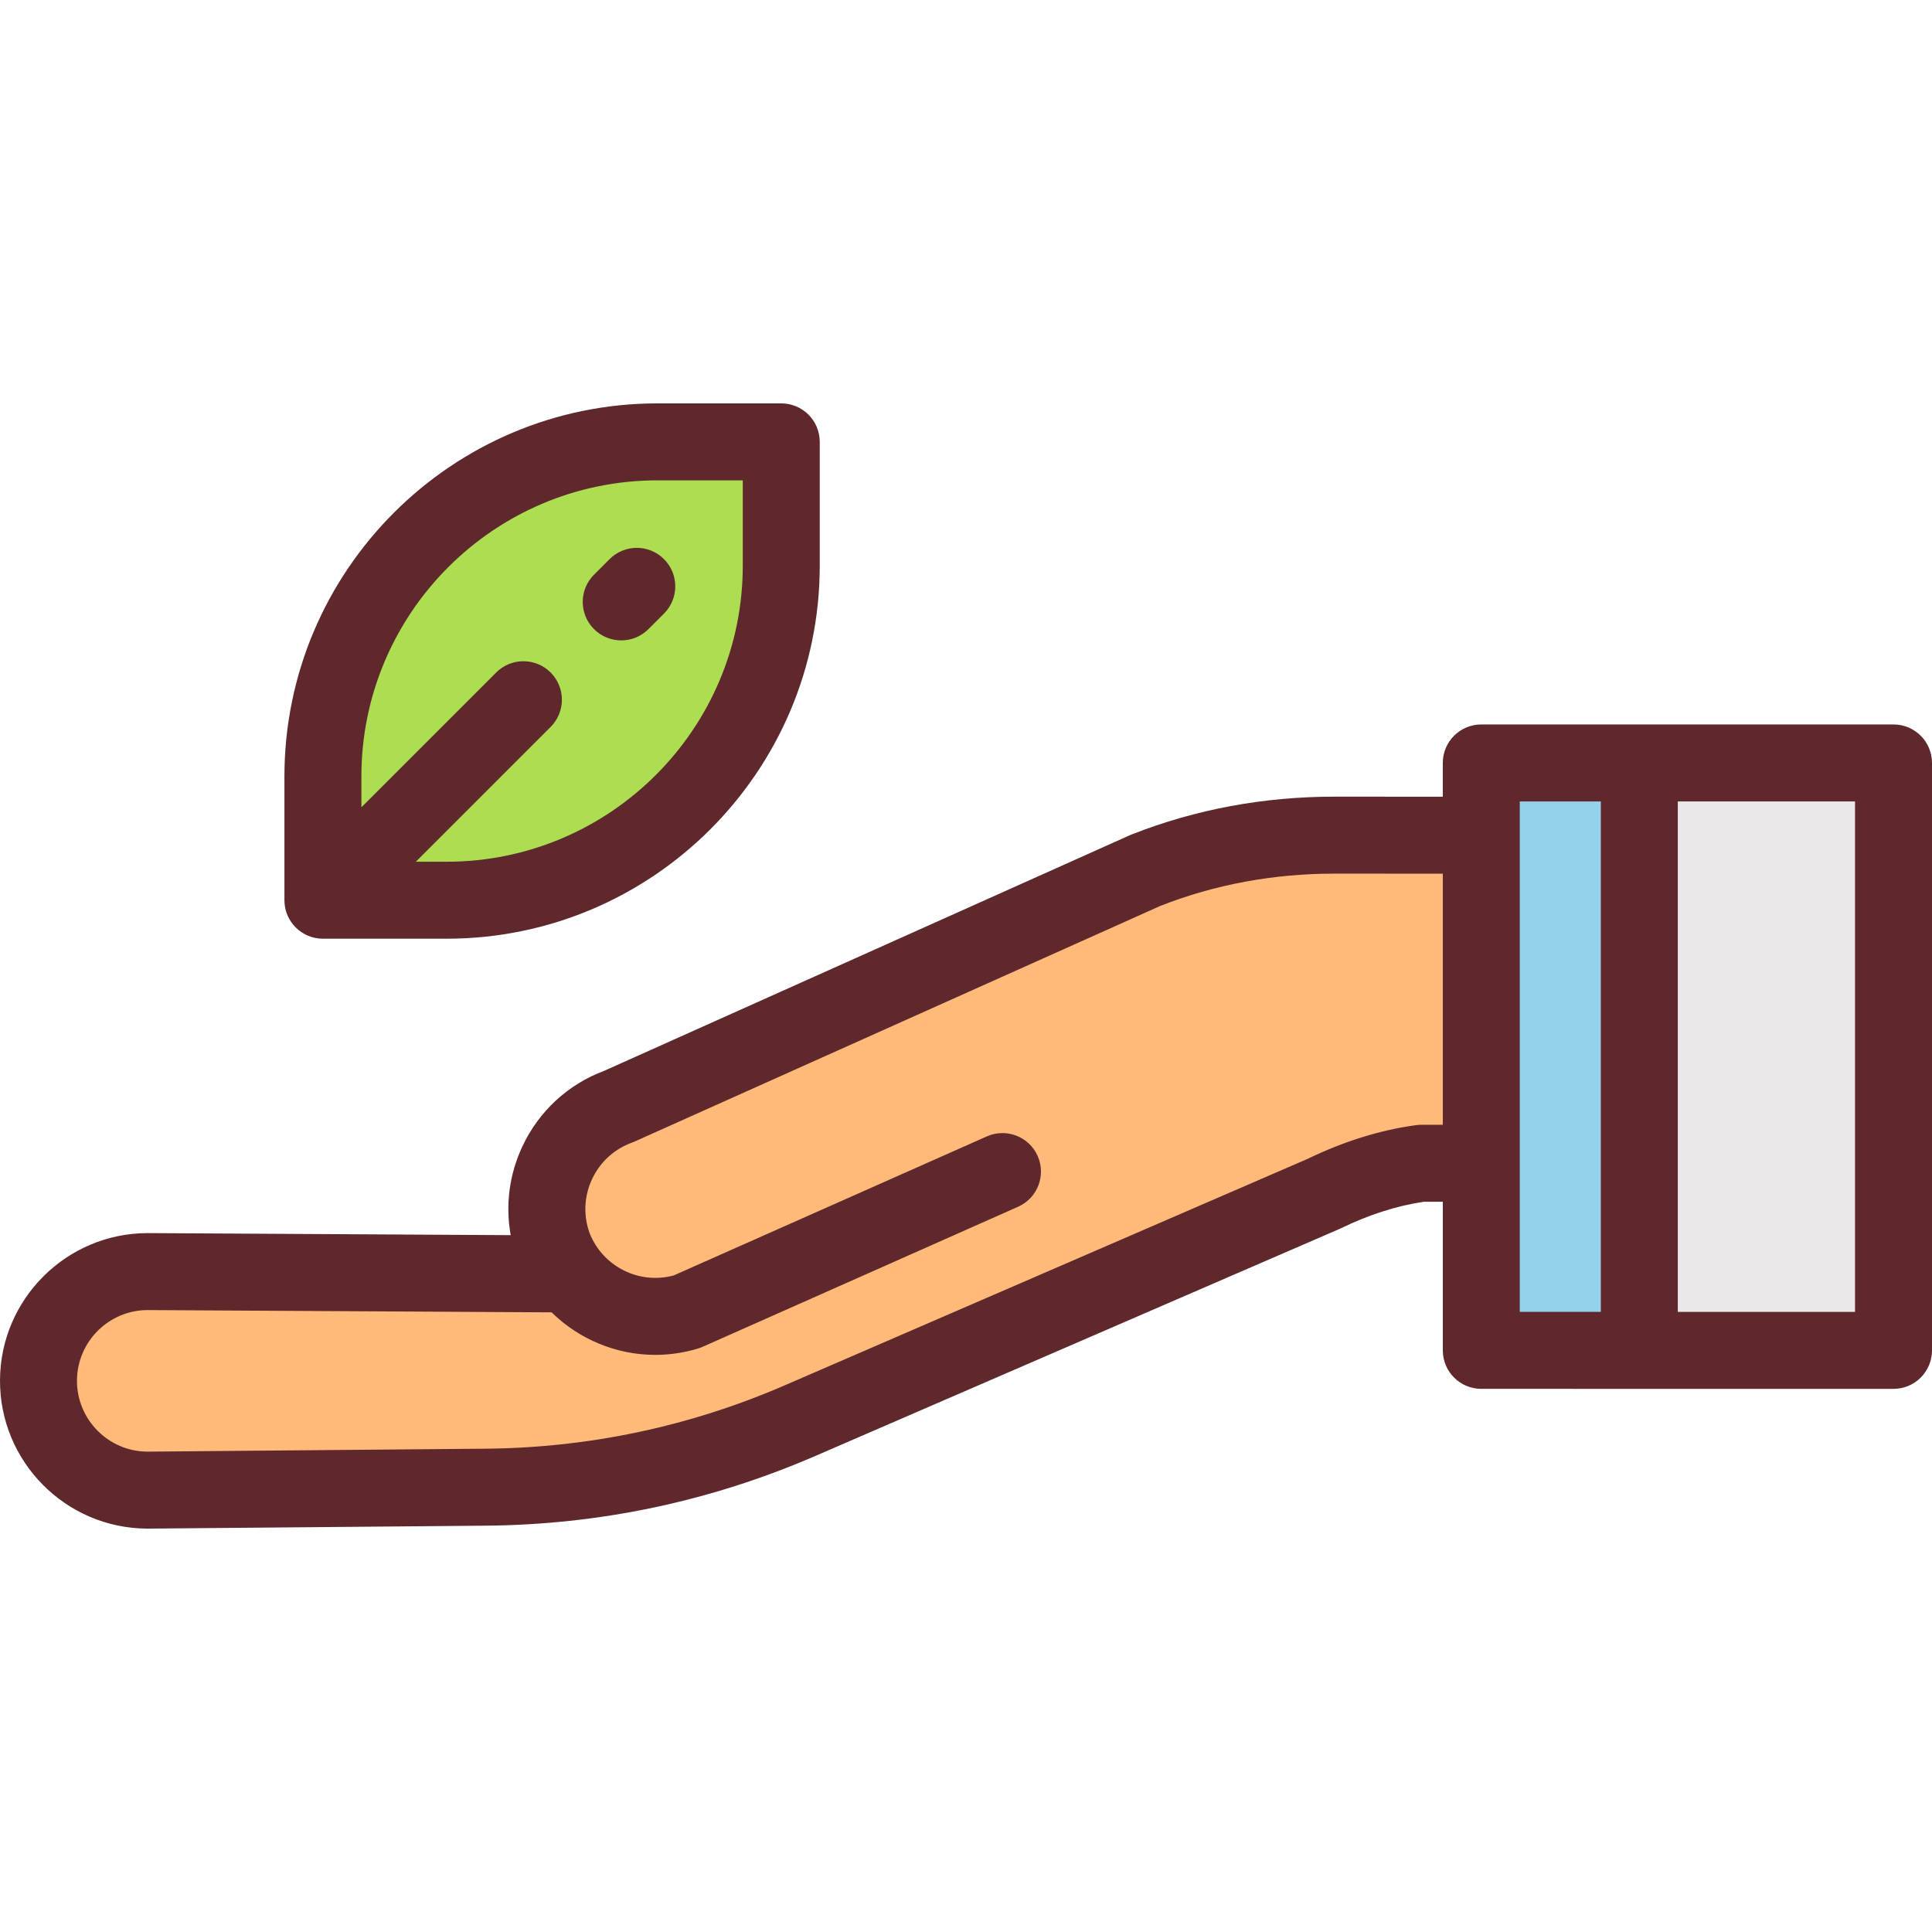 <?xml version="1.0" encoding="iso-8859-1"?>
<!-- Uploaded to: SVG Repo, www.svgrepo.com, Generator: SVG Repo Mixer Tools -->
<svg version="1.1" id="Layer_1" xmlns="http://www.w3.org/2000/svg" xmlns:xlink="http://www.w3.org/1999/xlink" 
	 viewBox="0 0 511.999 511.999" xml:space="preserve">
<path style="fill:#ADDE52;" d="M85.575,238.567h32.787c48.978,0,88.681-39.703,88.681-88.681v-32.787h-32.787
	c-48.978,0-88.681,39.703-88.681,88.681V238.567z"/>
<path style="fill:#FFBA7A;" d="M448.811,252.607c0-18.401-15.752-32.996-34.076-31.315c-0.165,0.015-0.33,0.031-0.497,0.048
	l-60.519-0.019c-17.064-0.006-34.03,3.012-49.914,9.247c-0.096,0.038-0.193,0.075-0.289,0.113l-139.499,62.524
	c-15.035,5.454-22.8,22.063-17.347,37.097c0.972,2.679,2.301,5.126,3.909,7.311l-111.297-0.628
	c-15.993-0.069-29.015,12.837-29.085,28.83c-0.07,15.992,12.837,29.015,28.83,29.085l89.244-0.779
	c28.822-0.186,57.31-6.186,83.758-17.642l138.858-60.141c8.113-3.942,16.8-6.839,25.738-8.06h40.54
	c23.435,0,32.315-11.214,31.81-25.654L448.811,252.607z"/>
<rect x="392.556" y="202.187" style="fill:#94D1EA;" width="41.878" height="155.67"/>
<rect x="434.434" y="202.187" style="fill:#EAE8E8;" width="67.366" height="155.67"/>
<g>
	<path style="fill:#5E282D;" d="M85.575,248.766h32.787c54.523,0,98.88-44.357,98.88-98.88v-32.787
		c0-5.633-4.567-10.199-10.199-10.199h-32.787c-54.523,0-98.88,44.357-98.88,98.88v32.787
		C75.376,244.2,79.942,248.766,85.575,248.766z M174.256,127.297h22.588v22.588c0,43.275-35.208,78.482-78.482,78.482h-8.164
		l35.724-35.724c3.983-3.983,3.983-10.441,0-14.424c-3.984-3.983-10.44-3.983-14.425,0l-35.723,35.724v-8.165
		C95.774,162.504,130.981,127.297,174.256,127.297z"/>
	<path style="fill:#5E282D;" d="M164.632,169.709c2.611,0,5.22-0.995,7.212-2.987l4.123-4.123c3.983-3.983,3.983-10.441,0-14.425
		c-3.984-3.983-10.44-3.983-14.425,0l-4.123,4.122c-3.983,3.983-3.983,10.441,0,14.425
		C159.412,168.713,162.022,169.709,164.632,169.709z"/>
	<path style="fill:#5E282D;" d="M392.555,191.988c-5.632,0-10.199,4.566-10.199,10.199v8.949l-28.633-0.014c-0.021,0-0.04,0-0.06,0
		c-18.731,0-36.76,3.348-53.577,9.949l-0.29,0.113c-0.152,0.06-0.303,0.122-0.451,0.19l-139.18,62.382
		c-9.656,3.613-17.367,10.732-21.741,20.084c-3.475,7.431-4.517,15.575-3.083,23.487l-96.012-0.542c-0.058,0-0.113,0-0.172,0
		c-21.512,0-39.062,17.454-39.156,38.985c-0.094,21.59,17.395,39.233,38.985,39.329c0.016,0,0.032,0,0.048,0
		c0.029,0,0.058,0,0.086,0l89.222-0.778c30.363-0.196,59.885-6.414,87.746-18.482l138.858-60.141c0.136-0.059,0.27-0.12,0.404-0.186
		c7.433-3.612,14.832-5.976,22.001-7.034h5.008v39.384c0,5.633,4.567,10.199,10.199,10.199H501.8
		c5.632,0,10.199-4.566,10.199-10.199V202.187c0-5.633-4.567-10.199-10.199-10.199H392.555z M376.628,298.079
		c-0.462,0-0.923,0.032-1.381,0.094c-9.448,1.291-19.072,4.283-28.61,8.892l-138.66,60.055
		c-25.329,10.97-52.167,16.623-79.792,16.802L39.014,384.7c-10.314-0.079-18.661-8.518-18.617-18.842
		c0.045-10.314,8.452-18.676,18.746-18.676c0.027,0,0.055,0,0.082,0l106.966,0.604c7.265,7.149,17.135,11.269,27.458,11.269
		c3.761,0,7.584-0.547,11.36-1.691c0.402-0.122,0.795-0.268,1.178-0.439l83.614-37.124c5.149-2.286,7.469-8.312,5.183-13.461
		c-2.285-5.147-8.311-7.468-13.46-5.183L178.549,338c-9.182,2.488-18.774-2.336-22.292-11.188
		c-1.703-4.708-1.476-9.796,0.645-14.332c2.122-4.539,5.886-7.98,10.596-9.688c0.234-0.085,0.466-0.178,0.694-0.28l139.273-62.424
		l0.067-0.027c14.441-5.668,29.96-8.542,46.13-8.542c0.017,0,0.036,0,0.053,0l28.642,0.015v66.545H376.628z M402.755,212.386h21.48
		v135.275h-21.48V212.386z M491.601,347.662h-46.969V212.386h46.969V347.662z"/>
</g>
</svg>